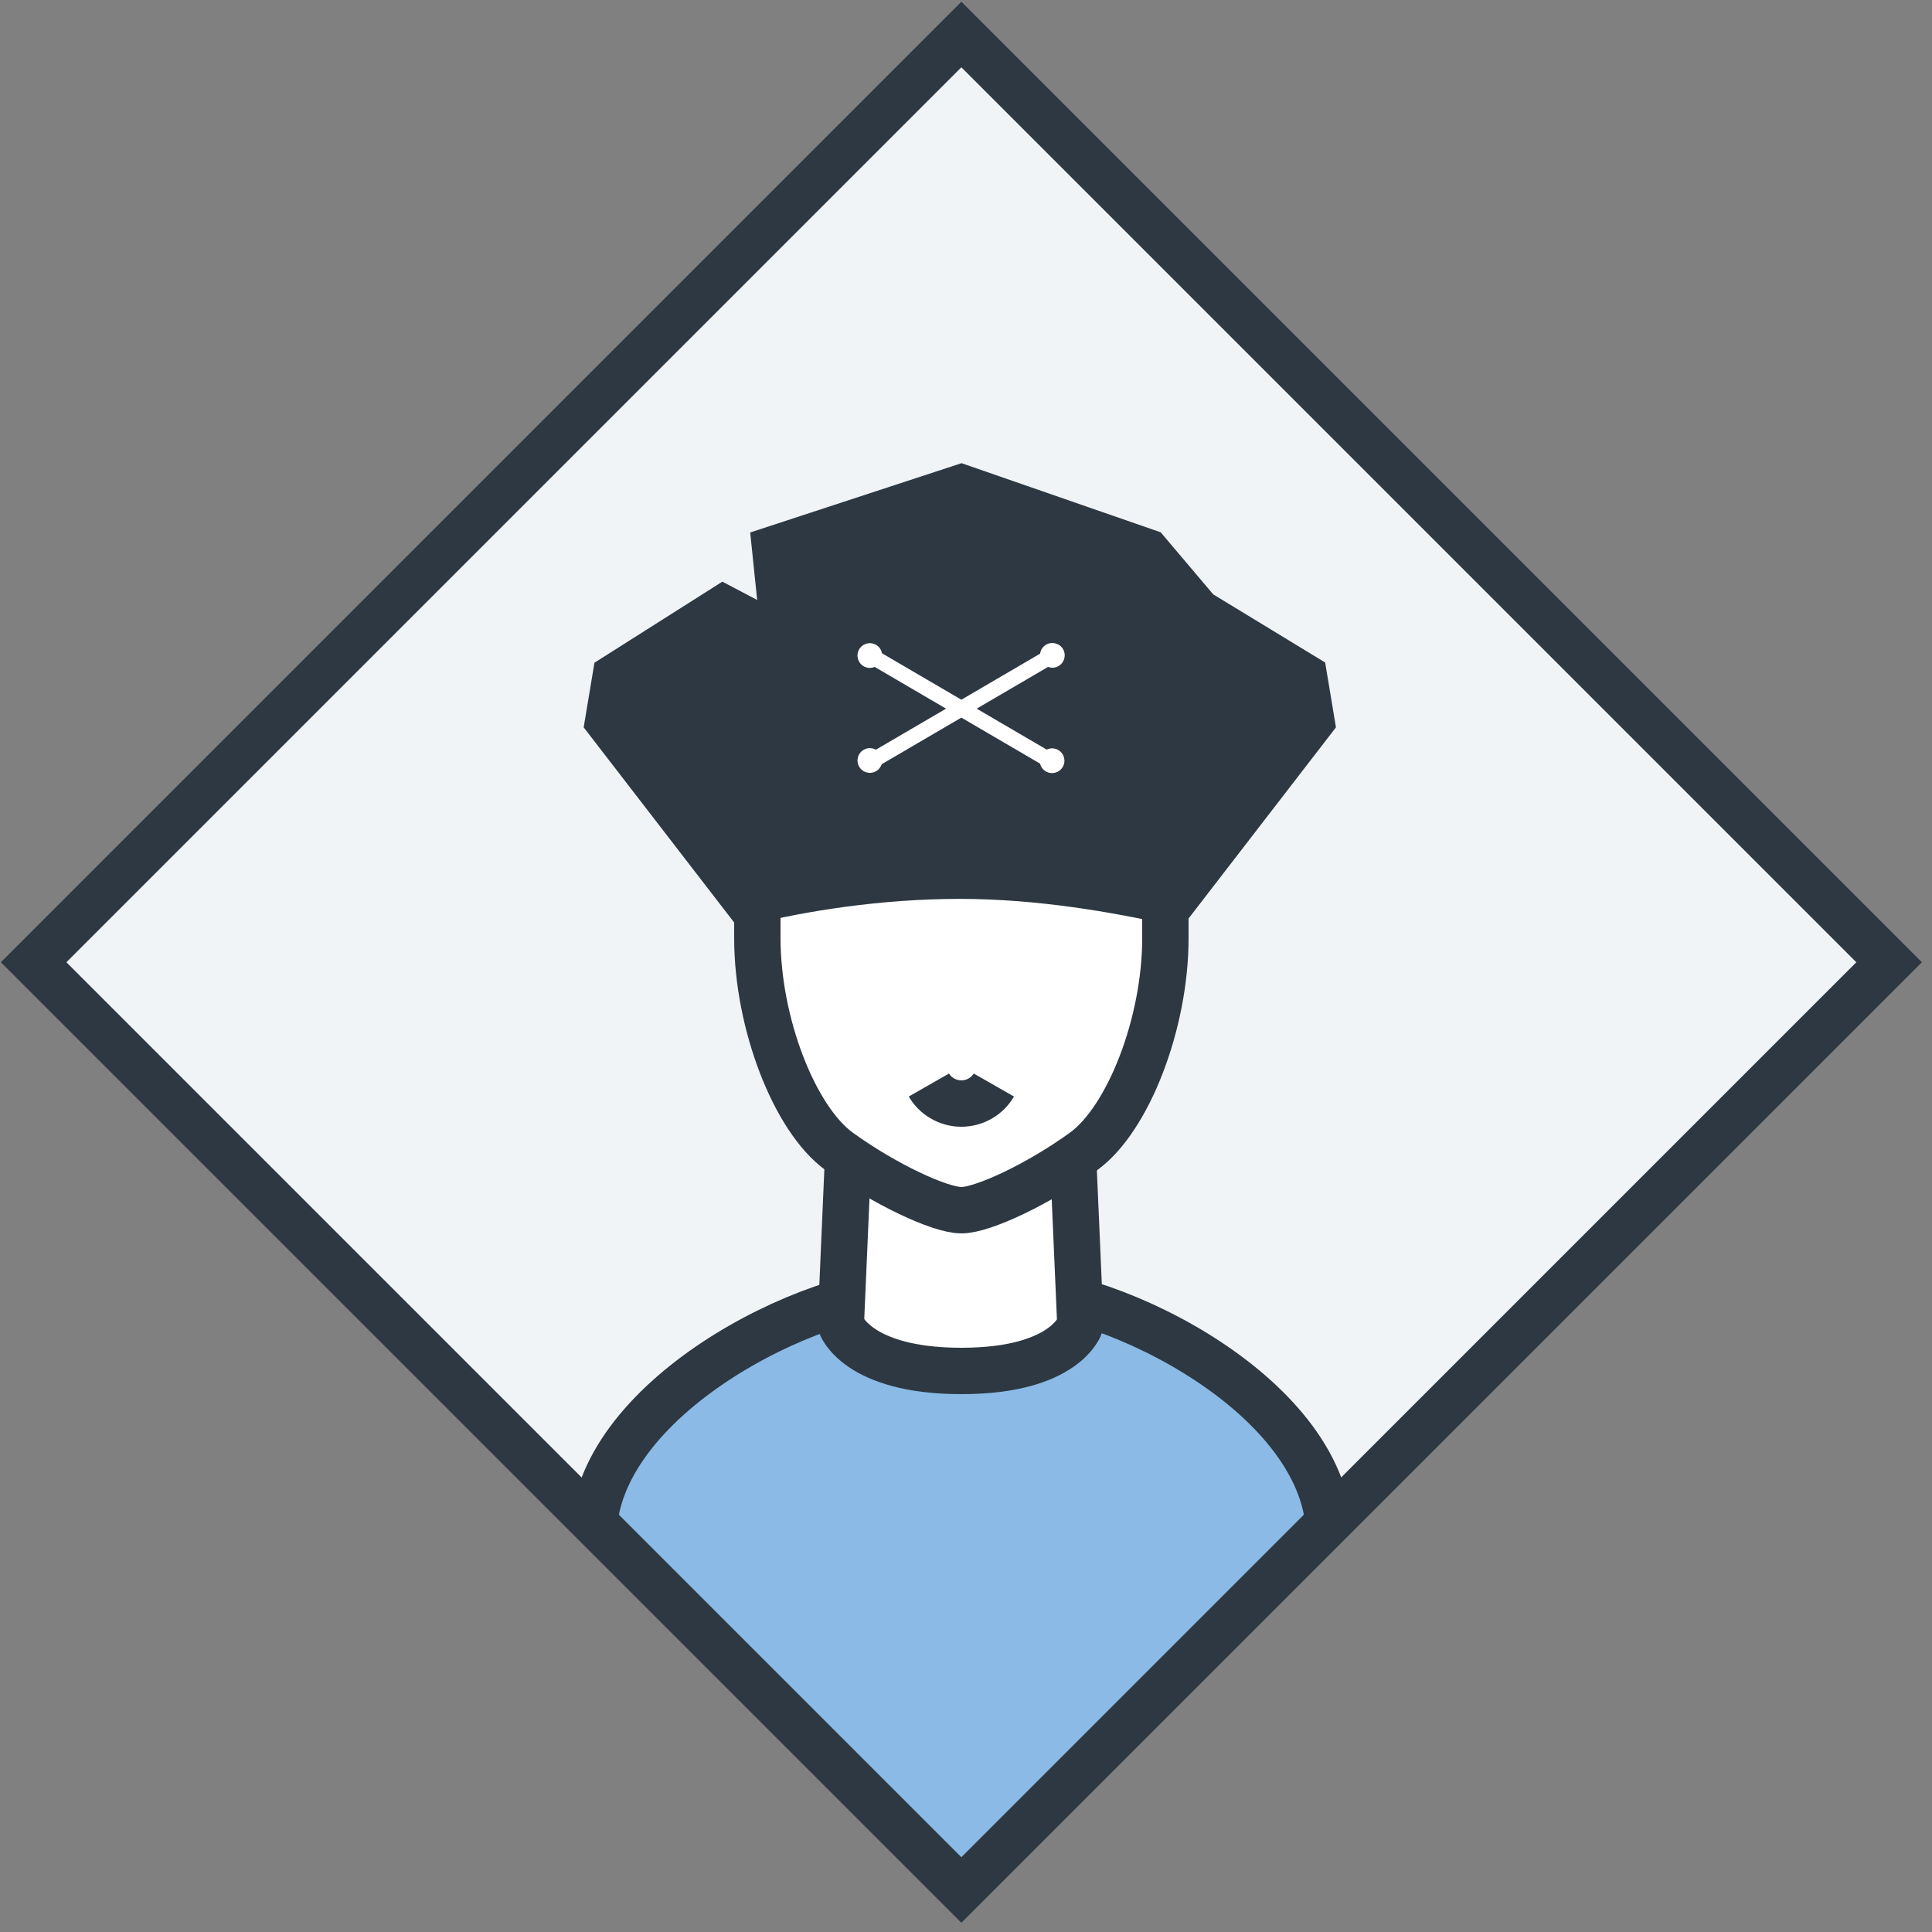 <?xml version="1.0" encoding="utf-8"?>
<!-- Generator: Adobe Illustrator 20.0.0, SVG Export Plug-In . SVG Version: 6.00 Build 0)  -->
<svg version="1.1" id="Layer_1" xmlns="http://www.w3.org/2000/svg" xmlns:xlink="http://www.w3.org/1999/xlink" x="0px" y="0px"
	 viewBox="0 0 125 125" style="enable-background:new 0 0 125 125;" xml:space="preserve">
<rect x="0" y="0" width="125" height="125" fill="#808080" stroke="none"/>
<style type="text/css">
	.st0{clip-path:url(#SVGID_2_);}
	.st1{fill:#8ABAE5;stroke:#2D3842;stroke-width:3;stroke-miterlimit:10;}
	.st2{fill:#FFFFFF;stroke:#2D3842;stroke-width:3;stroke-miterlimit:10;}
	.st3{fill:none;stroke:#2D3842;stroke-width:3;stroke-miterlimit:10;}
	.st4{fill:#2D3842;stroke:#2D3842;stroke-width:2.715;stroke-miterlimit:10;}
	.st5{fill:none;stroke:#FFFFFF;stroke-miterlimit:10;}
	.st6{fill:#FFFFFF;}
</style>
<g>
	<defs>
		
			<rect id="SVGID_1_" x="19.8" y="19.8" transform="matrix(0.707 0.707 -0.707 0.707 62.2 -25.764)" width="84.9" height="84.9"/>
	</defs>
	<use xlink:href="#SVGID_1_"  style="overflow:visible;fill:#F1F4F7;"/>
	<clipPath id="SVGID_2_">
		<use xlink:href="#SVGID_1_"  style="overflow:visible;"/>
	</clipPath>
	<g class="st0">
		<path class="st1" d="M64.9,83.4h-5.4c-7.2,0-21.1,7.2-21.1,16v0l23.8,27.3L86,99.4v0C86,90.5,72.1,83.4,64.9,83.4z"/>
		<path class="st2" d="M68.9,62.7h-6.7h-6.8l-1,23c0,0,1,3,7.8,3s7.7-3,7.7-3L68.9,62.7z"/>
		<path class="st2" d="M70.1,74.5c-2.9,2.1-6.5,3.8-7.9,3.8c-1.4,0-5-1.7-7.9-3.8c-2.9-2.1-5.3-8.3-5.3-13.8v-5.8
			c0-5.5,4.5-10,10-10h6.4c5.5,0,10,4.5,10,10v5.8C75.4,66.2,73,72.4,70.1,74.5z"/>
		<path class="st3" d="M60.1,70.2c0.4,0.7,1.2,1.2,2.1,1.2s1.7-0.5,2.1-1.2"/>
		<g>
			<path class="st4" d="M62.2,31.4l-12.2,4l0.6,5.8l-3.8-2l-7.1,4.5l-0.5,3l9.1,11.8c3.6-0.9,8.6-1.7,13.8-1.7s10.2,0.9,13.8,1.7
				l9.1-11.8l-0.5-3l-6.9-4.2l-3.3-3.9L62.2,31.4z"/>
			<g>
				<g>
					<g>
						<line class="st5" x1="56.3" y1="49.3" x2="68.1" y2="42.4"/>
						<g>
							<ellipse transform="matrix(0.866 -0.5 0.5 0.866 -17.075 34.747)" class="st6" cx="56.3" cy="49.2" rx="0.8" ry="0.8"/>
						</g>
						<g>
							<ellipse transform="matrix(0.866 -0.5 0.5 0.866 -12.088 39.733)" class="st6" cx="68.1" cy="42.4" rx="0.8" ry="0.8"/>
						</g>
					</g>
				</g>
				<g>
					<g>
						<line class="st5" x1="56.3" y1="42.4" x2="68.1" y2="49.3"/>
						<g>
							<ellipse transform="matrix(0.5 -0.866 0.866 0.5 -8.589 69.97)" class="st6" cx="56.3" cy="42.4" rx="0.8" ry="0.8"/>
						</g>
						<g>
							<ellipse transform="matrix(0.5 -0.866 0.866 0.5 -8.589 83.593)" class="st6" cx="68.1" cy="49.2" rx="0.8" ry="0.8"/>
						</g>
					</g>
				</g>
			</g>
		</g>
	</g>
	<use xlink:href="#SVGID_1_"  style="overflow:visible;fill:none;stroke:#2D3842;stroke-width:3;stroke-miterlimit:10;"/>
</g>
</svg>
